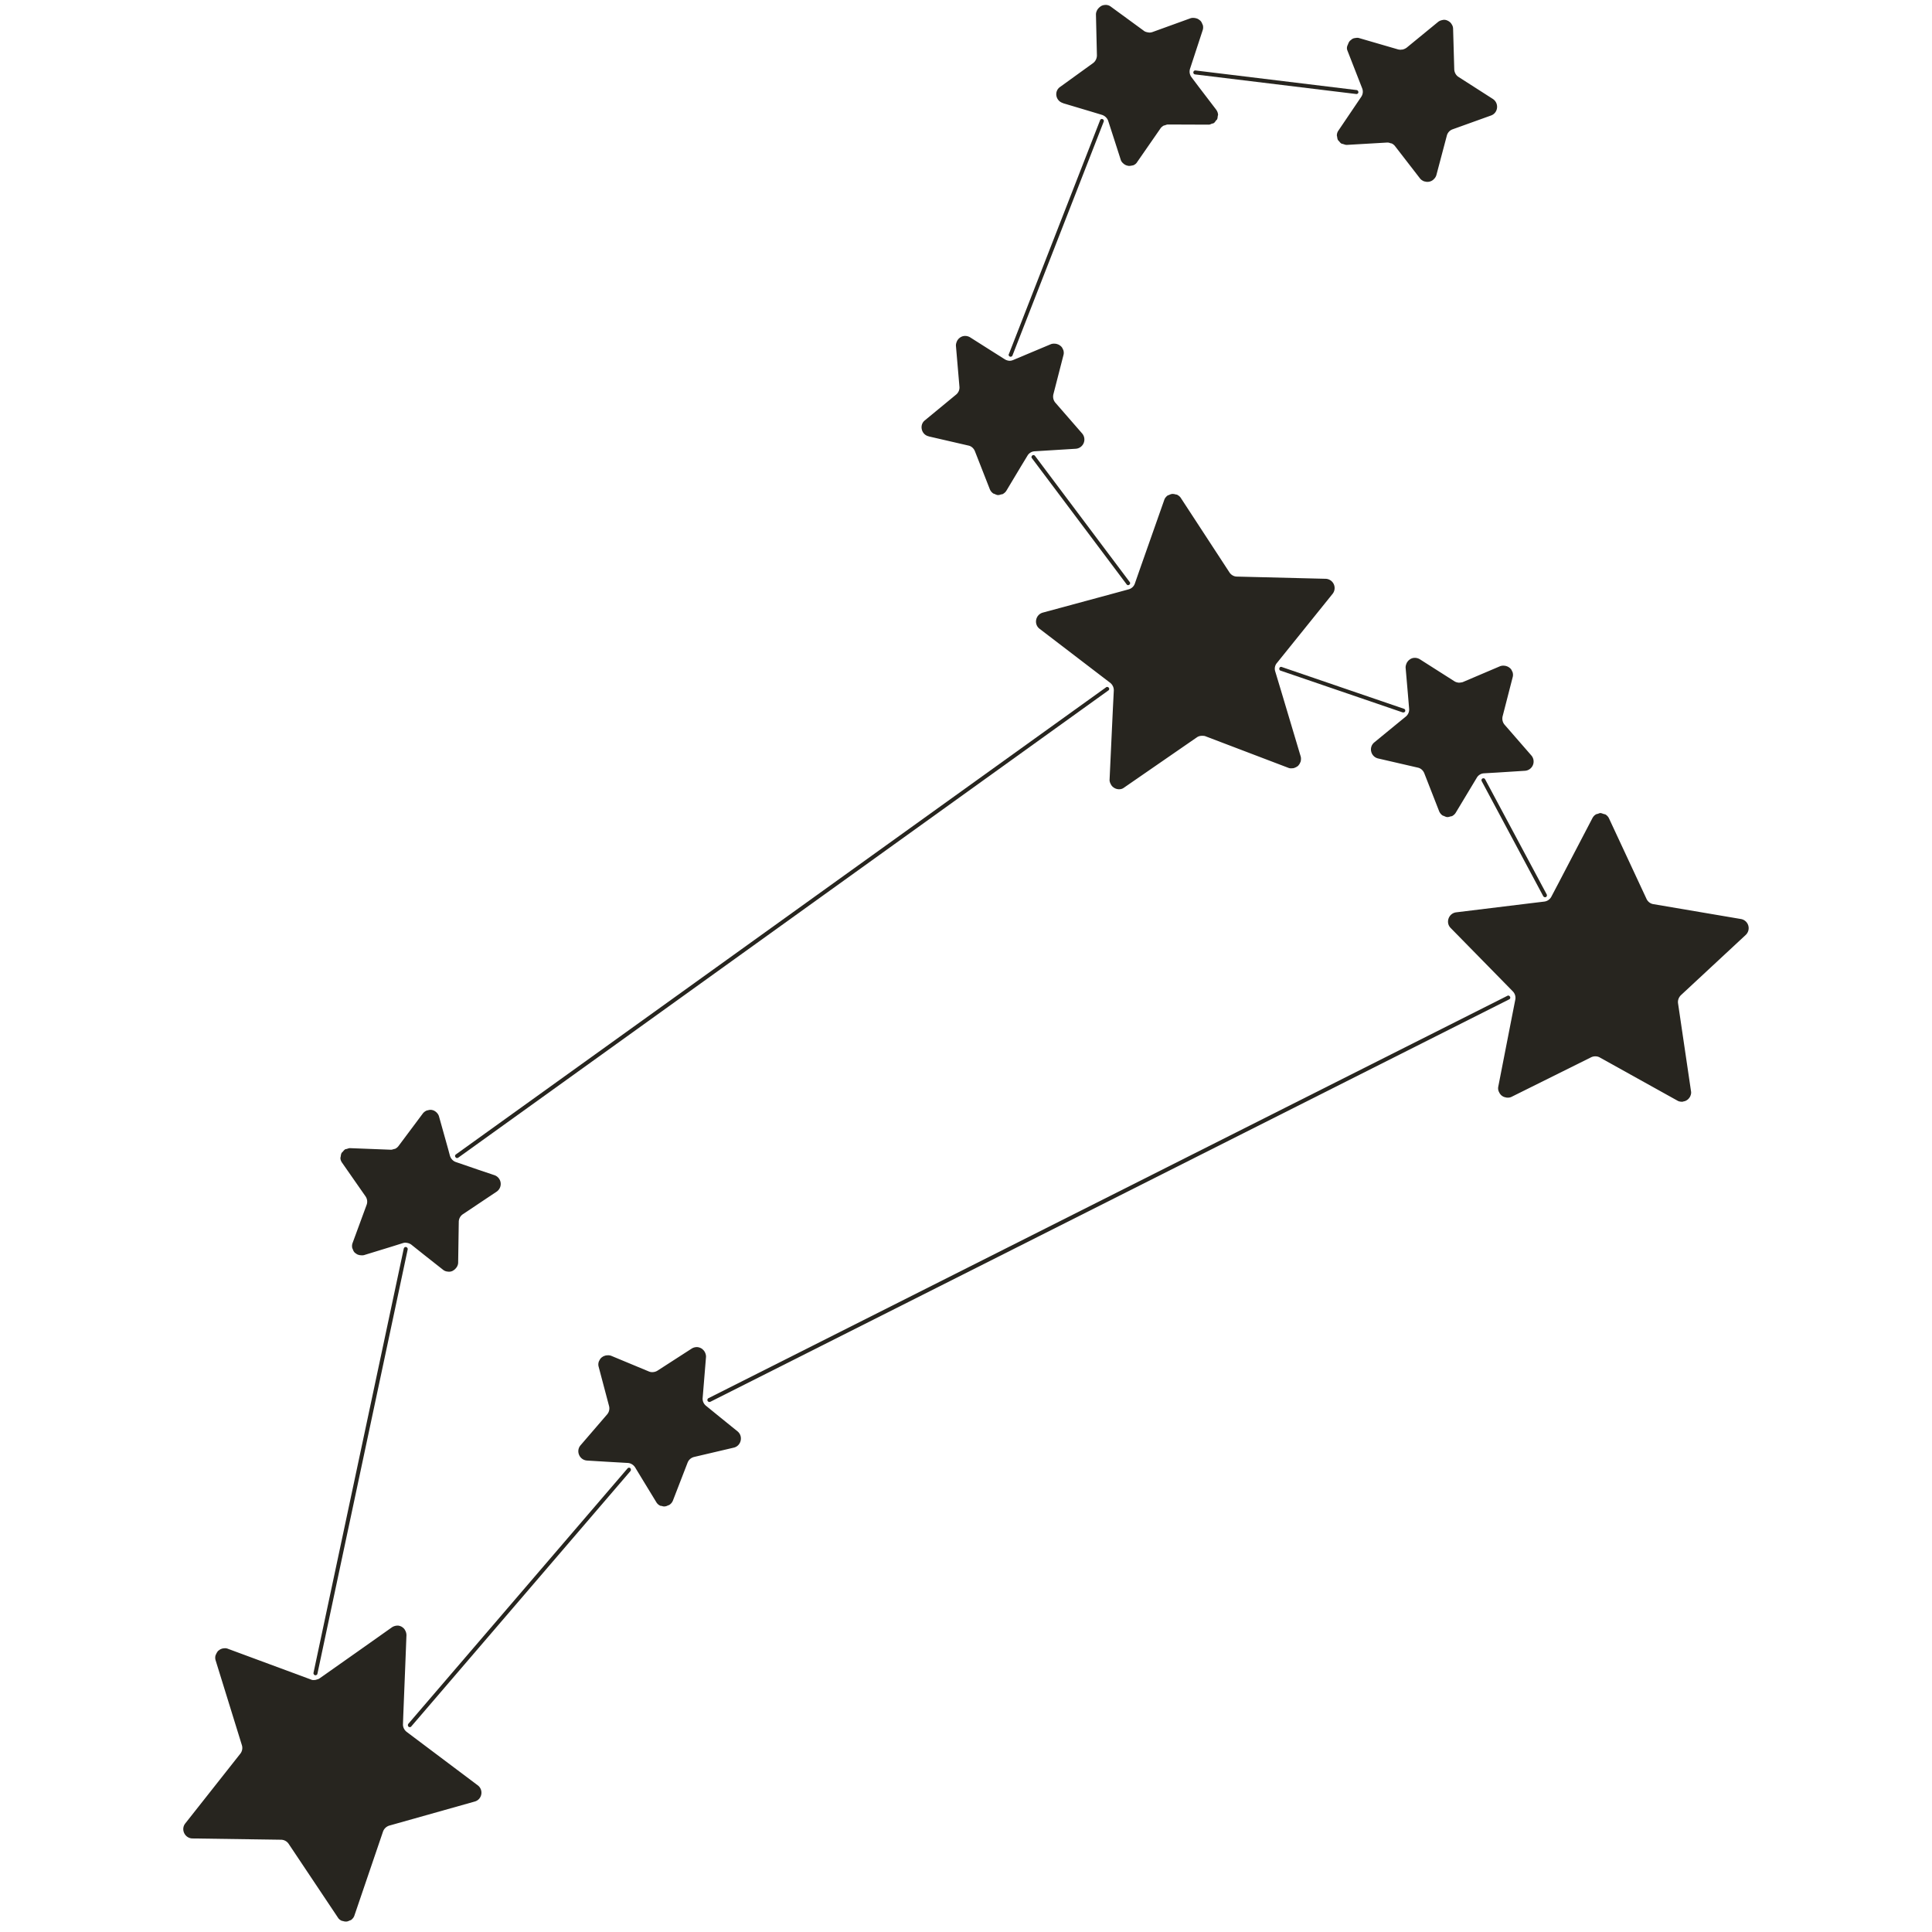 <svg xmlns="http://www.w3.org/2000/svg" width="50" height="50" fill="#27251f" xmlns:v="https://vecta.io/nano"><path d="M11.828 29.97c.012 0 .02-.004.029-.008l16.827-12.093c.025-.016.029-.049.012-.07s-.049-.029-.07-.012L11.799 29.876c-.025.016-.029.049-.012.07s.029.025.041.025zM33.11 17.292c-.008.029.004.057.033.065l3.158 1.08c.037.004.057-.008.065-.029.008-.029-.004-.057-.033-.065l-3.158-1.08c-.025-.012-.057 0-.065.029zM8.154 43.356c.037 0 .057-.016.061-.041l2.336-10.98c.004-.029-.012-.053-.041-.061s-.053.012-.061.041l-2.336 10.98c-.004.025.016.053.041.061zm30.213-23.209c-.025.012-.033.045-.02.07l1.591 2.974c.008.016.029.029.045.029.008 0 .016 0 .025-.004.025-.012.033-.045.02-.07l-1.591-2.974c-.012-.029-.045-.037-.07-.025zM18.312 36.254c.008.016.029.029.045.029.008 0 .016 0 .025-.004l20.676-10.416c.025-.012.037-.045.02-.07s-.041-.037-.07-.02L18.337 36.184c-.025.012-.037.041-.025.07zm-2.07 1.747l-5.674 6.611c-.016.02-.016.053.004.074.008.008.02.012.033.012s.029-.004.037-.016l5.674-6.611c.016-.02.016-.053-.004-.074s-.053-.016-.07.004zm12.953-22.857c.012 0 .02-.004.033-.012.02-.016.029-.049.008-.07l-2.451-3.265c-.016-.02-.049-.029-.07-.008s-.029.049-.008.07l2.451 3.265c.008.012.025.02.037.02zm5.911-12.711c.025 0 .049-.02.049-.045s-.016-.053-.045-.057l-4.169-.507c-.029-.004-.053.016-.057.045s.016.053.045.057l4.169.507zm-8.972 6.795c.008.004.012.004.02.004.021 0 .041-.012.049-.033l2.361-6.051a.05.05 0 0 0-.029-.065c-.029-.012-.057.004-.065.029l-2.36 6.051c-.016.025 0 .053.025.065z"/><path d="M9.459 30.96c.045.065.057.147.029.221l-.364.99c-.016.045-.016.086-.008.127.004.012.012.025.016.037.008.025.02.049.037.07.008.012.02.02.033.029a.25.25 0 0 0 .061.037l.045.012c.037.004.07.008.11 0l.72-.221.286-.09c.025-.008.049-.012.07-.012.008 0 .02.004.029.004s.016.004.025.004c.033.008.065.02.094.041l.364.29.462.364a.21.21 0 0 0 .115.045.21.21 0 0 0 .127-.016c.008-.004.012-.008.02-.012a.25.25 0 0 0 .07-.061c.008-.008.012-.016.02-.025.02-.033.037-.074.037-.119l.016-1.055a.24.24 0 0 1 .106-.196l.875-.585a.24.24 0 0 0-.057-.425l-.401-.135-.597-.205c-.074-.025-.131-.086-.155-.164l-.045-.168-.237-.847c-.012-.045-.037-.078-.065-.106-.041-.037-.074-.053-.11-.061-.008 0-.012-.004-.02-.004a.21.21 0 0 0-.086.008c-.012.004-.025.004-.037.008-.037.016-.074.041-.102.078l-.63.843c-.025.033-.053.053-.086.07-.012.004-.025.004-.037.008-.025.008-.045.016-.07.016l-1.06-.041c-.033 0-.057.012-.082.02-.016.004-.037.004-.053.016a.37.37 0 0 0-.053.057c-.012.012-.025.02-.033.037-.012.025-.016.053-.02.082 0 .012-.008.029-.008.041 0 .045.016.086.045.127zm9.168 5.711l-.356-.29c-.061-.049-.094-.127-.086-.205l.086-1.051c.004-.045-.008-.086-.025-.123-.004-.012-.012-.021-.016-.029-.016-.025-.037-.045-.057-.061-.008-.008-.016-.012-.029-.02-.033-.016-.07-.029-.106-.029h-.004a.25.25 0 0 0-.131.037l-.888.573a.25.25 0 0 1-.119.037.21.21 0 0 1-.102-.016l-.974-.405c-.041-.016-.078-.016-.119-.012-.016 0-.029.004-.041.008-.025.008-.049.016-.07.033-.012.008-.025.016-.033.025-.02.02-.033.041-.045.065-.004.012-.012.02-.016.033-.012.041-.016.082-.004.127l.27 1.019a.24.24 0 0 1-.049.217l-.687.798c-.131.151-.029.385.168.397l.544.033.507.029c.078.004.151.049.192.115l.164.27.384.63a.23.23 0 0 0 .098.09c.012.008.029.004.041.008.025.008.053.016.078.012a.19.19 0 0 0 .082-.025c.012-.004.029-.008.041-.016.037-.025.07-.061.09-.11l.38-.982c.029-.074.09-.127.168-.147l1.027-.241c.192-.045.25-.295.098-.421zm19.134-19.003c-.049-.004-.09-.016-.127-.041l-.888-.565a.25.25 0 0 0-.131-.037.22.22 0 0 0-.11.029c-.008.004-.02.012-.029.021-.025.016-.041.037-.057.061-.008.008-.012.02-.016.029-.016.037-.029.078-.025.123l.057.659.033.393c.008.078-.025.155-.086.205l-.29.237-.524.43c-.155.127-.094.372.098.417l1.027.237c.078.016.139.074.168.147l.384.982c.021.049.053.086.09.11.012.008.029.008.041.016.029.012.053.025.082.025s.053-.008.078-.016c.012-.004.029-.004.041-.008.037-.02.074-.049.098-.09l.544-.904a.23.23 0 0 1 .192-.115l.344-.02.708-.045a.24.24 0 0 0 .168-.397l-.691-.794c-.053-.061-.07-.139-.053-.217l.262-1.019c.012-.045.008-.086-.004-.127-.004-.012-.012-.02-.016-.033a.18.18 0 0 0-.045-.065c-.008-.008-.02-.016-.033-.025-.02-.016-.045-.025-.07-.033-.012-.004-.029-.008-.041-.008a.24.24 0 0 0-.119.012l-.97.413c-.025.004-.057.012-.09.012zm-13.725-6.374l1.027.237c.078.016.139.074.168.147l.385.982c.02.049.053.086.09.111.012.008.029.008.041.016.029.012.053.025.082.025s.053-.008.078-.016c.012-.004.029-.004.041-.008.037-.021.074-.049.098-.09l.38-.634.164-.27a.23.23 0 0 1 .192-.115l1.055-.065a.24.24 0 0 0 .168-.397l-.691-.794c-.053-.061-.07-.139-.053-.217l.262-1.019c.012-.045.008-.086-.004-.127-.004-.012-.012-.02-.016-.033a.18.18 0 0 0-.045-.065.23.23 0 0 0-.033-.025c-.02-.016-.045-.025-.07-.033-.012-.004-.029-.008-.041-.008-.037-.004-.078-.004-.119.012l-.974.409c-.029.012-.061.02-.094.02A.26.26 0 0 1 26 9.296l-.356-.225-.536-.34a.25.25 0 0 0-.131-.037.22.22 0 0 0-.11.029c-.008.004-.021.012-.029.02-.025.016-.041.037-.057.061-.008.008-.012.02-.016.029-.016.037-.029.078-.025.123l.09 1.051c.008.078-.025.155-.086.205l-.814.671c-.143.119-.086.368.106.409zM35.114 1.93l.139.356c.029.074.02.155-.025.221l-.589.871a.22.22 0 0 0-.041.127c0 .016.008.029.008.041.004.029.008.057.021.078s.025.025.033.037c.016.02.033.041.053.053s.037.008.053.016c.029.008.053.02.086.02l1.051-.061c.037 0 .057.008.078.016.012.004.025.004.037.008.033.016.065.041.086.07l.646.835c.029.037.065.057.102.074.012.004.025.004.037.008.029.008.057.008.086.004.008 0 .012 0 .02-.004.037-.008.07-.025.098-.049l.016-.016a.23.23 0 0 0 .065-.106l.27-1.019c.02-.078.078-.139.151-.164l.99-.356c.188-.065.217-.319.049-.43l-.888-.569c-.065-.041-.106-.115-.11-.196l-.03-1.052a.21.21 0 0 0-.037-.115c-.004-.008-.012-.016-.016-.025-.02-.025-.045-.045-.074-.061-.053-.028-.09-.032-.126-.028-.008 0-.012.004-.02.004-.041.008-.078.02-.115.049l-.814.667a.29.29 0 0 1-.094.045c-.008.004-.016.004-.029.004s-.021.004-.033.004a.36.36 0 0 1-.065-.008L35.172.985c-.037-.012-.074-.004-.106 0-.016.004-.033.004-.045.012-.025.008-.045.025-.061.041-.012.008-.025.016-.033.029-.016.02-.029.045-.037.07-.004.012-.012.025-.016.037-.02.045-.02.09-.004.131zm-7.605.74l.7.209.311.094c.074.025.135.082.16.155l.176.544.147.458c.012.045.041.078.07.102a.23.23 0 0 0 .115.057c.008 0 .012.004.02.004.029.004.057-.004.086-.008.012-.004.025-.004.037-.008.037-.016.074-.041.098-.082l.601-.867c.02-.033.053-.057.086-.078.012-.004.025-.004.033-.008.025-.008.049-.02.078-.02l1.055.004c.029 0 .053-.012.078-.025.016-.004.037-.004.053-.016.025-.016.037-.037.053-.061.008-.012.025-.02.033-.037.012-.025.012-.053.016-.078 0-.016.012-.029.008-.045-.004-.045-.02-.086-.049-.127l-.45-.589-.188-.25a.24.24 0 0 1-.037-.221l.327-.998a.23.23 0 0 0 .004-.127c-.004-.012-.012-.025-.016-.037-.012-.025-.02-.049-.041-.07-.008-.012-.021-.02-.033-.029-.021-.016-.041-.029-.065-.037L30.93.467c-.037-.004-.074-.008-.115.004l-.994.36c-.025.008-.053.012-.078.012-.008 0-.016-.004-.025-.004s-.016-.004-.025-.004c-.033-.008-.065-.016-.094-.041l-.851-.622c-.037-.029-.078-.041-.119-.045-.053 0-.09.008-.123.025-.008.004-.016.008-.025.016a.31.31 0 0 0-.065.061c-.008.008-.012.016-.02.029-.02.037-.033.074-.033.119l.025 1.055c0 .078-.037.155-.098.2l-.855.618c-.16.11-.119.36.074.417zm1.207 17.502c-.004.045.012.086.029.119l.016.029a.22.22 0 0 0 .061.061c.008.004.016.012.025.016a.26.26 0 0 0 .11.029c.049 0 .094-.012.131-.041l1.89-1.305c.037-.025.082-.037.123-.037s.07 0 .098.012l2.148.818c.041.016.078.012.115.008.016 0 .029-.004.045-.012.025-.008.045-.02.065-.033.012-.008.025-.016.033-.029.016-.02.033-.041.041-.065.004-.012.012-.02.016-.037.008-.041.012-.082 0-.127l-.495-1.657-.164-.544c-.025-.078-.008-.16.045-.221l1.44-1.788a.24.24 0 0 0-.18-.389l-2.295-.057c-.078 0-.151-.041-.196-.11l-1.256-1.923c-.025-.041-.061-.065-.098-.086-.012-.004-.025-.004-.041-.008a.24.24 0 0 0-.078-.012c-.029 0-.057.012-.086.025-.012.008-.029.008-.041.016-.037.029-.07.065-.086.114l-.614 1.743-.147.421c-.025.074-.086.131-.164.151l-.315.086-1.902.515c-.192.053-.241.303-.082.421l1.583 1.211.241.184c.061.049.098.123.094.205l-.025.499zM10.523 44.82c-.061-.049-.098-.123-.094-.2l.008-.229.053-1.325.029-.745c0-.045-.012-.086-.029-.119l-.016-.029a.22.22 0 0 0-.061-.061c-.008-.004-.016-.012-.025-.016-.033-.016-.074-.029-.11-.025a.27.27 0 0 0-.131.041l-.908.642-.97.683c-.02.016-.045.021-.07.029s-.037.012-.057.012c-.041.004-.07 0-.094-.012l-2.156-.798c-.041-.016-.078-.012-.115-.008-.016.004-.029.004-.045.012-.025.008-.045.02-.065.037-.012.008-.025.016-.033.029a.4.4 0 0 0-.041.07c-.004.012-.012.025-.016.037a.23.23 0 0 0 .004.127l.679 2.193a.24.24 0 0 1-.041.221L4.795 47.19c-.123.155-.012.385.184.389l2.295.033a.24.24 0 0 1 .196.106l1.276 1.91c.025.041.061.065.098.082.012.004.025.004.037.008a.24.24 0 0 0 .078.012c.029 0 .057-.012.086-.025.012-.008.029-.008.041-.016.037-.029.07-.065.086-.115l.74-2.172a.25.25 0 0 1 .164-.156l2.209-.622c.192-.053.237-.303.078-.421zm34.655-20.623a.24.24 0 0 0-.123-.413l-2.267-.385c-.078-.012-.143-.065-.176-.135l-.97-2.082c-.02-.045-.053-.078-.09-.102-.012-.008-.029-.008-.041-.012-.029-.008-.053-.02-.082-.025s-.053.012-.082.02c-.012.004-.029.004-.041.012-.037.02-.07.053-.094.098l-.863 1.653-.2.38a.24.24 0 0 1-.184.127l-.34.041-1.939.237c-.196.025-.282.266-.143.405l1.428 1.456.18.184a.24.24 0 0 1 .065.213l-.106.54-.335 1.714a.21.21 0 0 0 .012.123c.004.012.012.021.016.033a.25.25 0 0 0 .049.065c.008.008.02.016.033.025a.19.19 0 0 0 .074.029c.012.004.025.008.037.008.041.004.082 0 .123-.02l2.058-1.023c.033-.016.07-.025.106-.025.045 0 .082.008.119.029l2.009 1.117c.041.025.086.029.127.029.008 0 .021-.004.029-.008.029-.004.057-.012.082-.029.012-.008.02-.012.029-.02.02-.016.037-.037.053-.061.008-.012.012-.02.016-.033.016-.037.025-.078.016-.123l-.335-2.271c-.012-.078.016-.155.074-.213z"/></svg>
